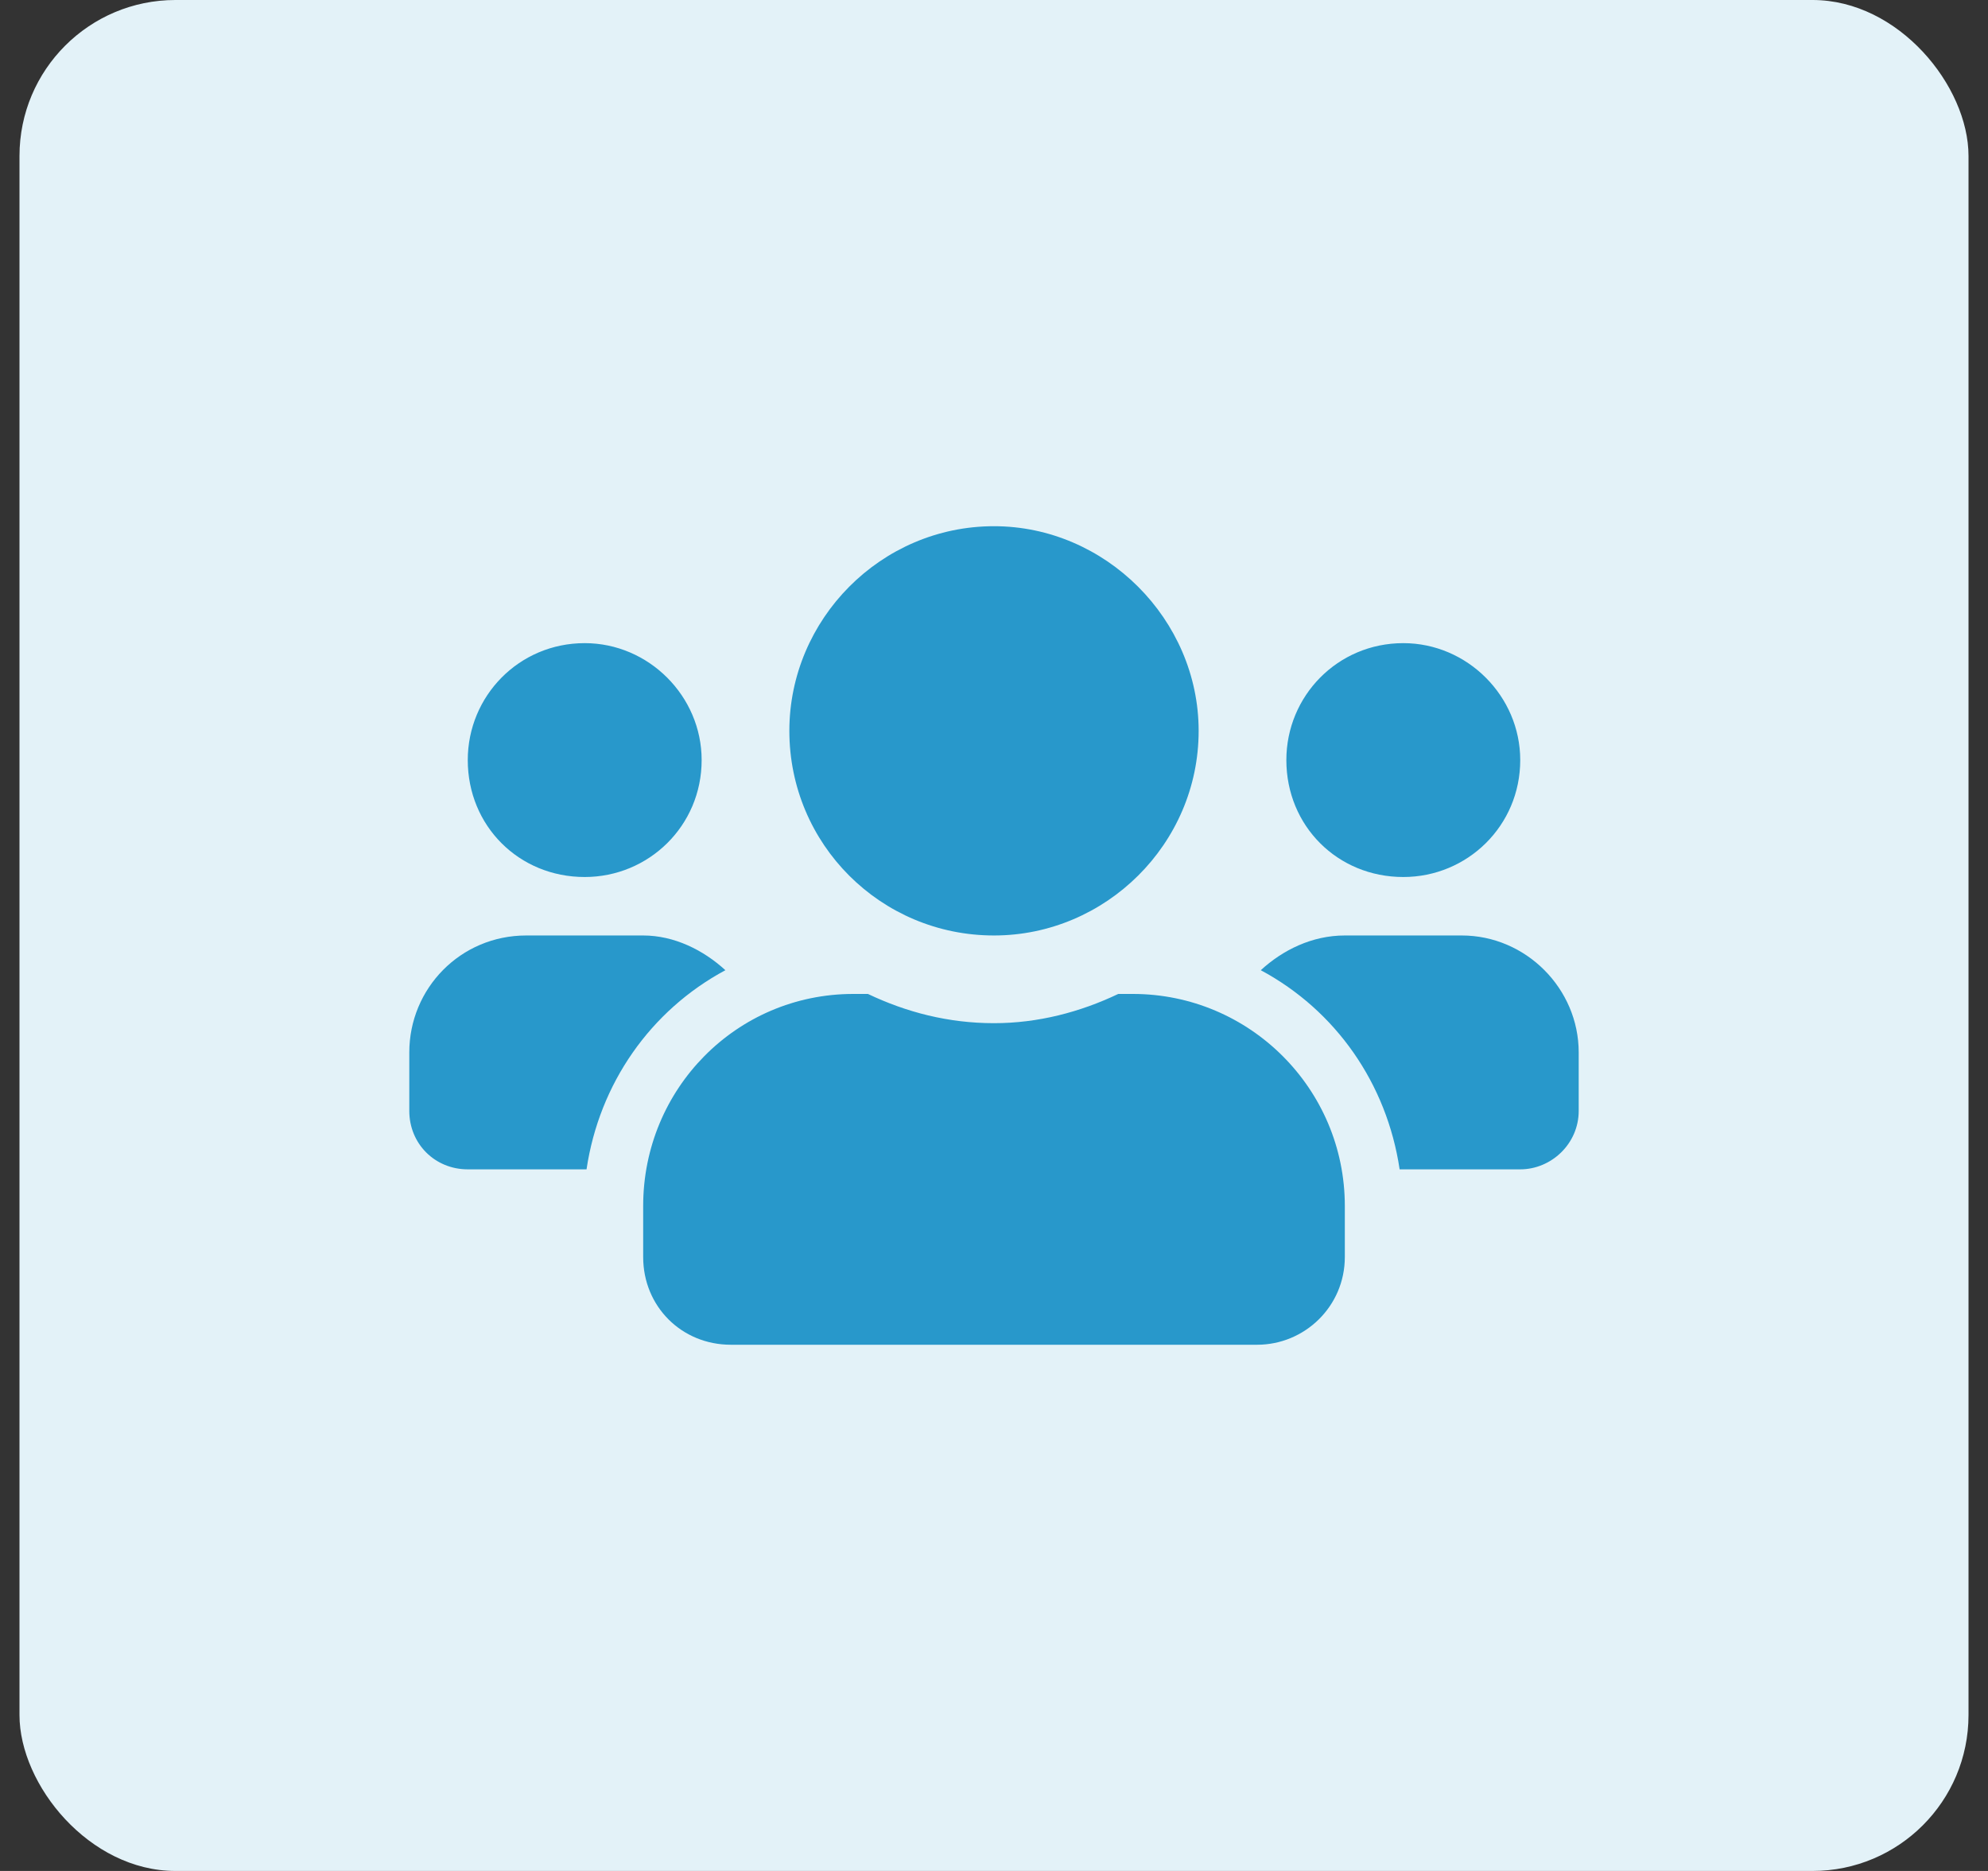<svg width="51" height="48" viewBox="0 0 51 48" fill="none" xmlns="http://www.w3.org/2000/svg">
<rect x="0" y="0" width="51" height="48" fill="#333333" stroke="none"/>
<rect x="0.5" width="50" height="48" rx="4" fill="#E3F2F8"/>
<path d="M15 22.5C13.312 22.5 12 21.188 12 19.5C12 17.859 13.312 16.5 15 16.5C16.641 16.5 18 17.859 18 19.5C18 21.188 16.641 22.5 15 22.5ZM36 22.5C34.312 22.5 33 21.188 33 19.5C33 17.859 34.312 16.5 36 16.5C37.641 16.5 39 17.859 39 19.5C39 21.188 37.641 22.5 36 22.5ZM37.5 24C39.141 24 40.5 25.359 40.5 27V28.5C40.5 29.344 39.797 30 39 30H35.906C35.578 27.797 34.266 25.922 32.344 24.891C32.906 24.375 33.656 24 34.5 24H37.5ZM25.5 24C22.594 24 20.25 21.656 20.25 18.75C20.25 15.891 22.594 13.5 25.5 13.5C28.359 13.5 30.75 15.891 30.75 18.75C30.75 21.656 28.359 24 25.5 24ZM29.062 25.5C32.062 25.5 34.5 27.938 34.5 30.938V32.25C34.5 33.516 33.469 34.5 32.25 34.5H18.75C17.484 34.5 16.5 33.516 16.5 32.25V30.938C16.5 27.938 18.891 25.5 21.891 25.5H22.266C23.25 25.969 24.328 26.25 25.5 26.25C26.625 26.25 27.703 25.969 28.688 25.5H29.062ZM18.609 24.891C16.688 25.922 15.375 27.797 15.047 30H12C11.156 30 10.5 29.344 10.5 28.5V27C10.5 25.359 11.812 24 13.5 24H16.5C17.297 24 18.047 24.375 18.609 24.891Z" fill="#2898CB"/>
</svg>
